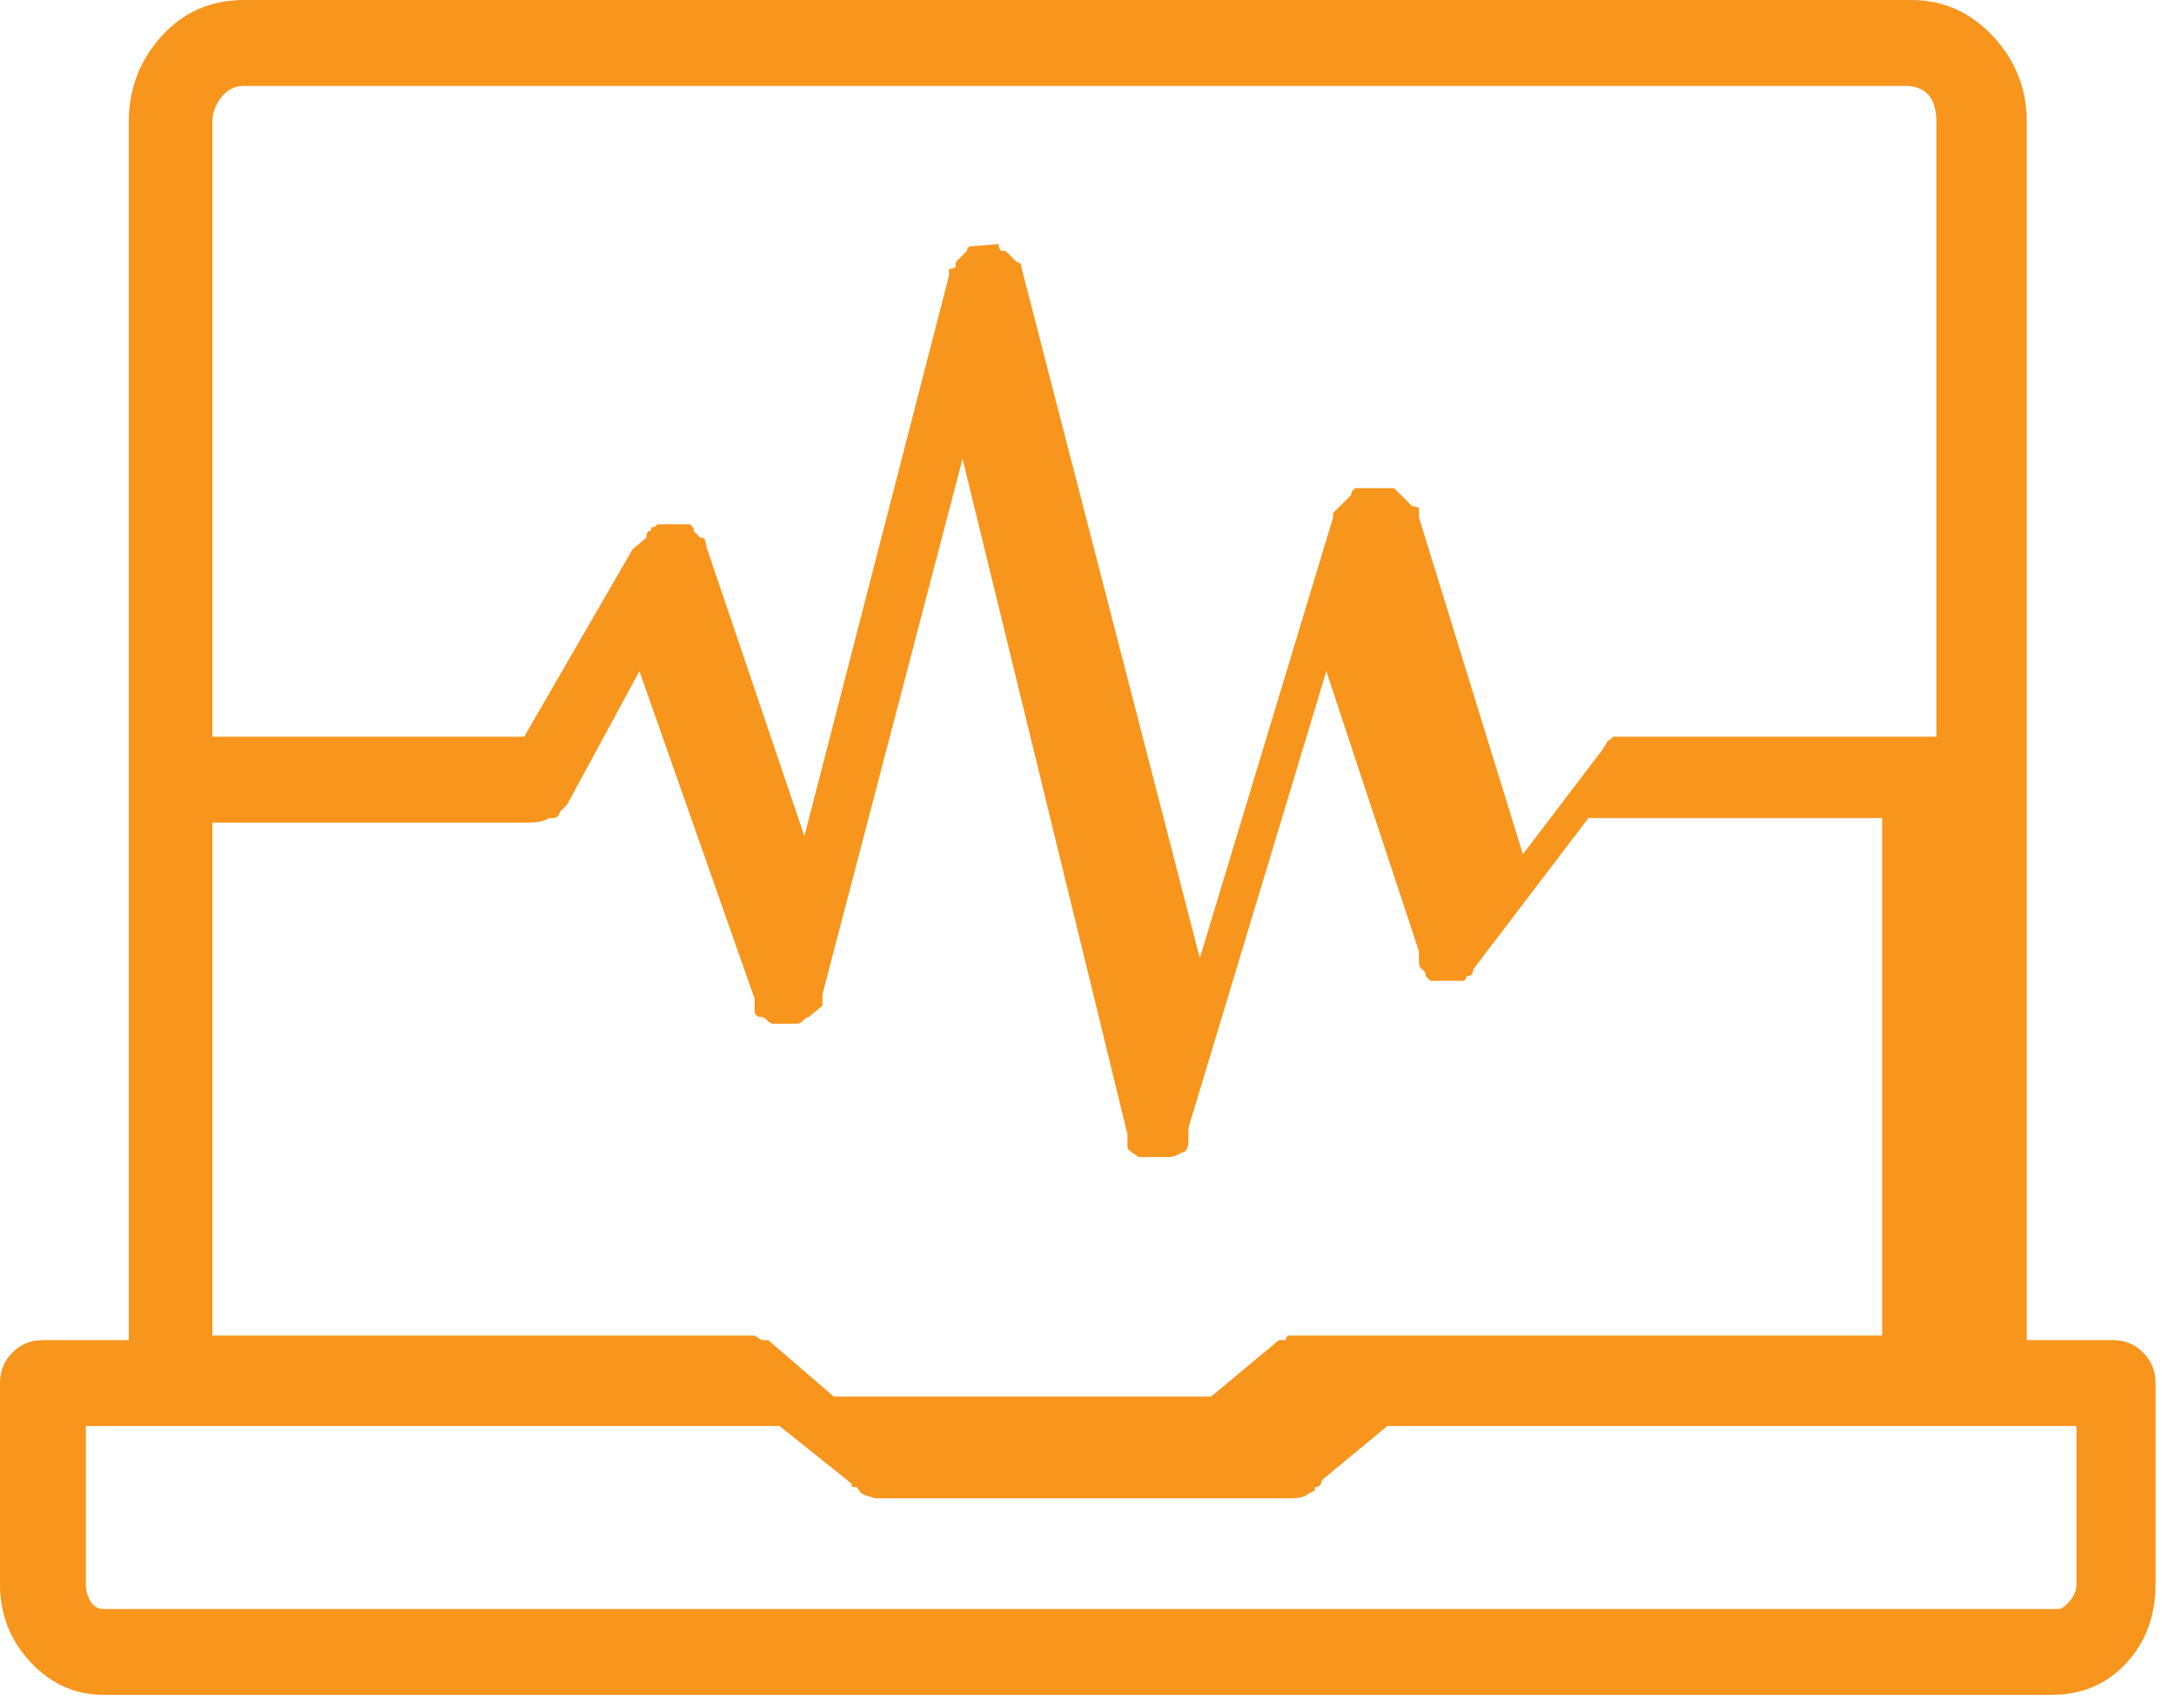<svg width="79" height="62" viewBox="0 0 79 62" fill="none" xmlns="http://www.w3.org/2000/svg">
<path id="Vector" d="M76.699 48.645H73.582V4.43C73.582 3.227 73.172 2.188 72.352 1.312C71.531 0.438 70.547 0 69.398 0H8.859C7.656 0 6.658 0.438 5.865 1.312C5.072 2.188 4.676 3.227 4.676 4.43V48.645H1.559C1.121 48.645 0.752 48.795 0.451 49.096C0.15 49.397 0 49.766 0 50.203V57.504C0 58.598 0.369 59.541 1.107 60.334C1.846 61.127 2.734 61.523 3.773 61.523H74.484C75.578 61.523 76.481 61.141 77.191 60.375C77.902 59.609 78.258 58.652 78.258 57.504V50.203C78.258 49.766 78.107 49.397 77.807 49.096C77.506 48.795 77.137 48.645 76.699 48.645ZM3.773 58.406C3.555 58.406 3.391 58.31 3.281 58.119C3.172 57.928 3.117 57.723 3.117 57.504V51.762H28.301L30.762 53.73L30.844 53.812C30.898 53.812 30.926 53.867 30.926 53.977H31.09C31.145 54.031 31.186 54.086 31.213 54.141C31.24 54.195 31.336 54.25 31.5 54.305C31.664 54.359 31.773 54.387 31.828 54.387H46.84C47.168 54.387 47.387 54.332 47.496 54.223L47.66 54.141C47.715 54.141 47.742 54.086 47.742 53.977H47.824C47.934 53.922 47.988 53.84 47.988 53.73L50.367 51.762H75.387V57.504C75.387 57.723 75.305 57.928 75.141 58.119C74.977 58.31 74.84 58.406 74.731 58.406H3.773ZM8.859 3.117H69.152C69.918 3.117 70.301 3.555 70.301 4.43V26.742H58.57L58.488 26.824C58.379 26.879 58.324 26.934 58.324 26.988L58.16 27.234L55.289 31.008L51.516 18.785V18.457C51.461 18.402 51.379 18.375 51.27 18.375L50.613 17.719H49.301H49.219C49.109 17.773 49.055 17.855 49.055 17.965L48.398 18.621V18.785L43.559 34.781L37.16 10.008L37.078 9.68C37.078 9.57 37.023 9.516 36.914 9.516L36.504 9.105H36.34C36.285 9.051 36.258 8.969 36.258 8.859L35.273 8.941C35.164 8.941 35.109 8.996 35.109 9.105L34.699 9.516V9.68C34.645 9.734 34.562 9.762 34.453 9.762V10.008L29.203 30.352L25.676 19.934L25.594 19.605C25.594 19.551 25.539 19.523 25.43 19.523L25.184 19.277V19.195C25.129 19.086 25.074 19.031 25.02 19.031H23.871L23.789 19.113C23.68 19.113 23.625 19.168 23.625 19.277H23.543C23.488 19.332 23.461 19.414 23.461 19.523L22.969 19.934L19.031 26.742H7.711V4.43C7.711 4.102 7.82 3.801 8.039 3.527C8.258 3.254 8.531 3.117 8.859 3.117ZM7.711 29.859H19.195C19.523 29.859 19.77 29.805 19.934 29.695H20.098C20.207 29.695 20.289 29.613 20.344 29.449L20.59 29.203L23.215 24.363L27.398 36.258V36.75C27.398 36.805 27.453 36.859 27.562 36.914H27.645C27.699 36.914 27.768 36.955 27.85 37.037C27.932 37.119 28 37.16 28.055 37.16H28.957C29.012 37.16 29.08 37.119 29.162 37.037C29.244 36.955 29.312 36.914 29.367 36.914L29.859 36.504V36.094L34.945 16.652L40.934 41.18V41.59C40.934 41.699 40.961 41.754 41.016 41.754L41.098 41.836L41.344 42H42.41C42.574 42 42.738 41.945 42.902 41.836C43.066 41.836 43.148 41.672 43.148 41.344V40.934L48.152 24.363L51.516 34.535V34.945C51.516 35.055 51.557 35.137 51.639 35.191C51.721 35.246 51.762 35.328 51.762 35.438L51.926 35.602H53.074H53.156C53.211 35.547 53.238 35.492 53.238 35.438C53.402 35.438 53.484 35.355 53.484 35.191L57.668 29.695H68.332V48.48H46.84H46.758C46.703 48.535 46.676 48.59 46.676 48.645H46.43L43.969 50.695H30.27L27.891 48.645H27.645L27.398 48.48H7.711V29.859Z" fill="#F7951D"/>
</svg>
